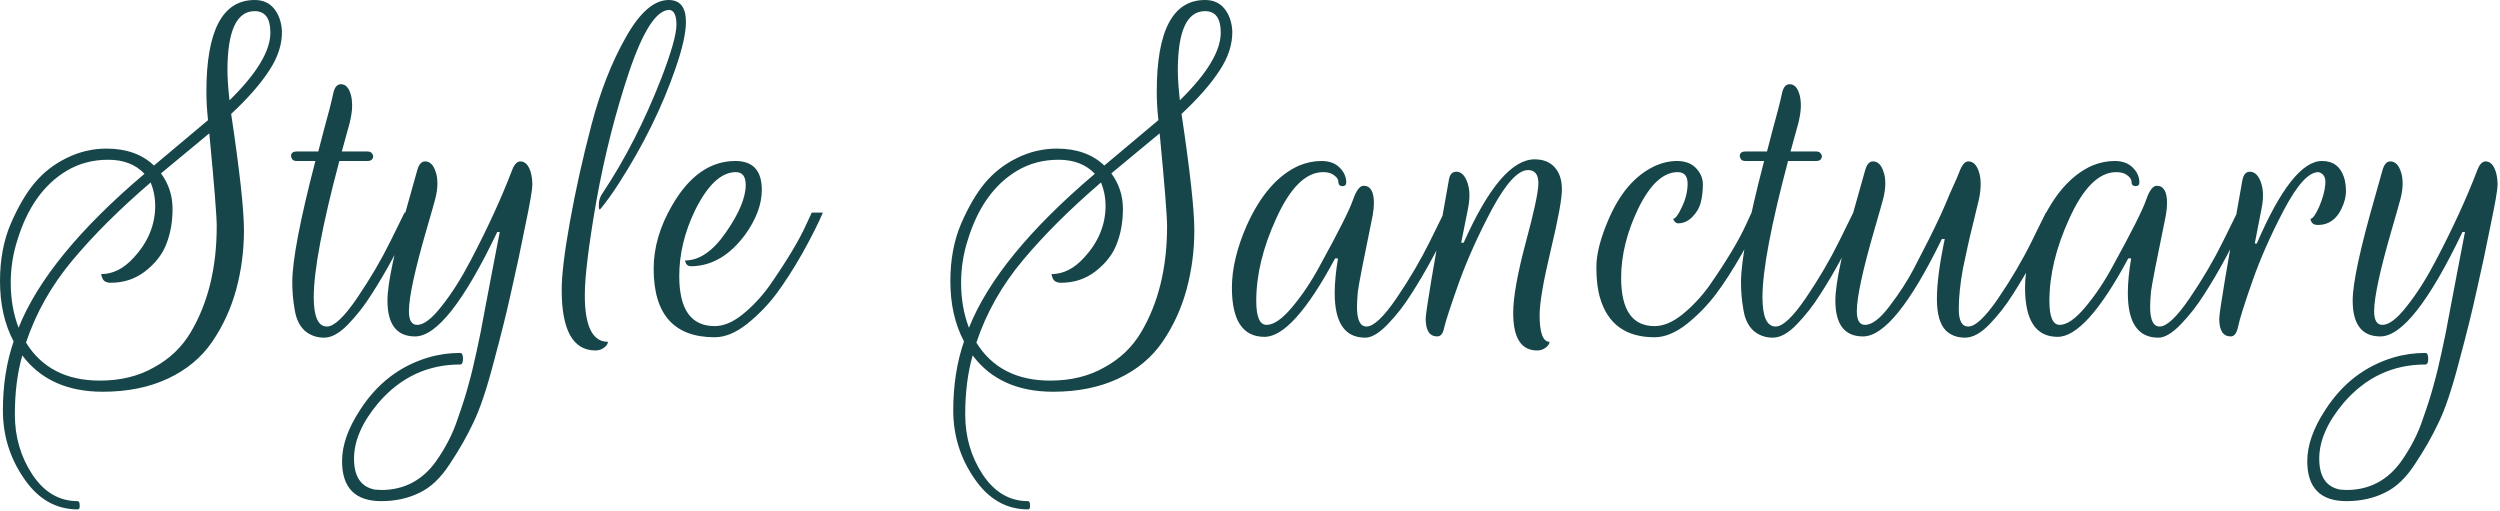 <?xml version="1.0" encoding="UTF-8"?> <svg xmlns="http://www.w3.org/2000/svg" width="969" height="198" viewBox="0 0 969 198" fill="none"><path d="M5.28 132.32C1.76 125.707 0 117.92 0 108.96C0 100.64 1.387 93.227 4.16 86.72C7.04 80.107 10.134 74.827 13.44 70.88C16.854 66.827 20.96 63.627 25.76 61.28C30.667 58.827 35.84 57.6 41.28 57.6C48.96 57.6 55.094 59.787 59.68 64.16L80.64 46.56C80.214 42.827 80 39.147 80 35.52C80 11.84 86.24 -9.9659e-05 98.72 -9.9659e-05C101.92 -9.9659e-05 104.427 1.12 106.24 3.36C108.054 5.6 109.067 8.48 109.28 12C109.387 17.12 107.734 22.24 104.32 27.36C101.014 32.48 96.107 38.08 89.6 44.16C92.907 66.24 94.56 81.28 94.56 89.28C94.56 97.173 93.547 104.853 91.52 112.32C89.494 119.68 86.4 126.4 82.24 132.48C78.08 138.56 72.374 143.307 65.12 146.72C57.867 150.133 49.44 151.84 39.84 151.84C26.08 151.84 15.68 147.147 8.64 137.76C6.72 144.48 5.76 152.107 5.76 160.64C5.76 169.28 8 177.013 12.48 183.84C17.067 190.773 22.934 194.24 30.08 194.24C30.614 194.24 30.88 194.773 30.88 195.84C30.987 196.907 30.72 197.44 30.08 197.44C21.654 197.44 14.72 193.44 9.28 185.44C3.84 177.547 1.12 168.747 1.12 159.04C1.12 149.333 2.507 140.427 5.28 132.32ZM62.4 67.2C65.387 71.253 66.88 75.84 66.88 80.96C66.88 85.973 66.08 90.507 64.48 94.56C62.987 98.507 60.267 102.027 56.32 105.12C52.48 108.107 48 109.6 42.88 109.6C41.814 109.6 40.96 109.333 40.32 108.8C39.787 108.267 39.414 107.413 39.2 106.24C43.787 106.24 48 104.107 51.84 99.84C57.387 93.867 60.16 87.147 60.16 79.68C60.16 76.587 59.574 73.6 58.4 70.72C46.454 80.96 36.374 90.987 28.16 100.8C19.947 110.613 13.92 121.28 10.08 132.8C16.16 142.613 25.707 147.52 38.72 147.52C46.72 147.52 53.707 145.813 59.68 142.4C65.76 139.093 70.507 134.56 73.92 128.8C80.64 117.493 84 103.787 84 87.68C84 83.733 83.04 71.733 81.12 51.68L62.4 67.2ZM56 67.36C52.587 63.733 47.894 61.92 41.92 61.92C35.947 61.92 30.56 63.36 25.76 66.24C16.907 71.573 10.56 80.533 6.72 93.12C5.014 98.453 4.16 103.947 4.16 109.6C4.16 115.893 5.174 121.707 7.2 127.04C14.56 108.587 30.827 88.693 56 67.36ZM88.16 27.36C88.16 30.24 88.427 34.08 88.96 38.88C99.52 28.533 104.8 19.787 104.8 12.64C104.8 7.093 102.774 4.32 98.72 4.32C91.68 4.32 88.16 12 88.16 27.36ZM112.807 60.48C112.807 59.307 113.554 58.72 115.047 58.72H123.367C123.9 56.587 124.594 53.92 125.447 50.72L127.687 42.4C128.327 39.947 128.86 37.707 129.287 35.68C129.82 33.653 130.78 32.64 132.167 32.64C133.98 32.64 135.26 34.027 136.007 36.8C136.327 37.973 136.487 39.413 136.487 41.12C136.487 42.827 136.167 45.013 135.527 47.68L132.487 58.72H142.407C143.367 58.72 144.007 59.04 144.327 59.68C144.754 60.32 144.754 60.96 144.327 61.6C144.007 62.133 143.367 62.4 142.407 62.4H131.527C124.914 87.253 121.607 104.853 121.607 115.2C121.607 122.773 123.314 126.56 126.727 126.56C129.5 126.56 133.394 122.88 138.407 115.52C143.42 108.16 147.74 100.8 151.367 93.44L156.807 82.4H161.127C160.487 83.68 159.634 85.44 158.567 87.68C157.607 89.813 155.634 93.707 152.647 99.36C149.66 104.907 146.78 109.813 144.007 114.08C141.34 118.347 138.3 122.24 134.887 125.76C131.58 129.173 128.487 130.88 125.607 130.88C122.727 130.88 120.22 129.973 118.087 128.16C116.06 126.24 114.78 123.573 114.247 120.16C113.607 116.64 113.287 113.067 113.287 109.44C113.287 101.013 116.274 85.333 122.247 62.4H115.047C114.194 62.4 113.607 62.187 113.287 61.76C112.967 61.227 112.807 60.8 112.807 60.48ZM147.78 194.24C137.647 194.24 132.58 189.067 132.58 178.72C132.58 172.64 134.874 166.08 139.46 159.04C146.074 148.693 154.927 141.867 166.02 138.56C169.967 137.387 174.074 136.8 178.34 136.8C179.087 136.8 179.46 137.547 179.46 139.04C179.46 140.533 179.087 141.28 178.34 141.28C165.754 141.28 155.194 146.24 146.66 156.16C140.367 163.627 137.22 170.827 137.22 177.76C137.22 184.693 139.887 188.693 145.22 189.76L147.78 189.92C156.634 189.92 163.727 186.187 169.06 178.72C172.794 173.387 175.567 167.947 177.38 162.4C179.3 156.96 180.687 152.587 181.54 149.28C182.5 145.973 183.567 141.6 184.74 136.16C185.914 130.827 186.82 126.293 187.46 122.56C188.207 118.827 189.22 113.493 190.5 106.56C191.887 99.52 192.954 93.973 193.7 89.92H192.74C179.834 116.907 169.22 130.4 160.9 130.4C153.754 130.4 150.18 125.76 150.18 116.48C150.18 109.76 153.06 96.373 158.82 76.32C160.1 71.733 161.06 68.32 161.7 66.08C162.34 63.733 163.354 62.56 164.74 62.56C166.66 62.56 168.047 63.947 168.9 66.72C169.327 67.893 169.54 69.387 169.54 71.2C169.54 72.907 169.274 74.827 168.74 76.96C168.207 78.987 167.087 82.933 165.38 88.8C160.794 104.587 158.5 115.2 158.5 120.64C158.5 124.16 159.567 125.92 161.7 125.92C164.26 125.92 167.407 123.52 171.14 118.72C174.98 113.92 178.714 108.053 182.34 101.12C188.954 88.533 194.34 76.8 198.5 65.92C199.354 63.68 200.42 62.56 201.7 62.56C203.514 62.56 204.847 63.947 205.7 66.72C206.127 68.213 206.34 69.867 206.34 71.68C206.34 73.493 205.434 78.72 203.62 87.36C201.914 96 200.154 104.267 198.34 112.16C196.634 120.053 194.34 129.333 191.46 140C188.687 150.667 186.02 158.613 183.46 163.84C181.007 169.067 177.967 174.4 174.34 179.84C170.82 185.28 166.874 189.013 162.5 191.04C158.127 193.173 153.22 194.24 147.78 194.24ZM256.429 30.08C260.269 20.053 262.189 13.227 262.189 9.6C262.189 5.973 261.282 4.053 259.469 3.84C254.455 3.84 249.229 11.893 243.789 28C238.455 44 234.242 60.64 231.149 77.92C228.162 95.093 226.669 107.253 226.669 114.4C226.669 126.453 229.655 132.48 235.629 132.48C235.629 133.227 235.149 133.973 234.189 134.72C233.229 135.467 232.109 135.84 230.829 135.84C222.082 135.84 217.709 128 217.709 112.32C217.709 106.56 218.775 97.76 220.909 85.92C223.042 73.973 225.815 61.493 229.229 48.48C232.642 35.467 237.069 24.16 242.509 14.56C247.949 4.853 253.495 -9.9659e-05 259.149 -9.9659e-05C263.629 -9.9659e-05 265.869 2.827 265.869 8.48C265.869 12.747 264.535 18.72 261.869 26.4C256.749 41.333 249.389 56.267 239.789 71.2C237.229 75.147 234.935 78.347 232.909 80.8C232.375 81.44 232.109 81.227 232.109 80.16C232.002 78.133 232.482 76.373 233.549 74.88C242.295 61.76 249.922 46.827 256.429 30.08ZM263.279 107.04C263.279 119.947 267.866 126.4 277.039 126.4C280.453 126.4 284.026 124.907 287.759 121.92C291.599 118.827 295.066 115.147 298.159 110.88C304.986 101.067 309.786 93.067 312.559 86.88L314.639 82.4H318.959C317.146 86.667 314.479 91.947 310.959 98.24C307.439 104.427 304.079 109.653 300.879 113.92C297.679 118.187 293.893 122.08 289.519 125.6C285.146 129.013 280.986 130.72 277.039 130.72C261.253 130.72 253.359 121.867 253.359 104.16C253.359 95.947 255.759 87.733 260.559 79.52C267.173 68.107 275.333 62.4 285.039 62.4C291.866 62.4 295.279 66.133 295.279 73.6C295.279 79.147 293.146 84.907 288.879 90.88C282.906 98.987 275.919 103.093 267.919 103.2C266.746 103.2 265.999 102.667 265.679 101.6L265.519 100.96C271.066 100.96 276.346 97.333 281.359 90.08C286.479 82.72 289.039 76.587 289.039 71.68C289.039 68.373 287.759 66.72 285.199 66.72C279.546 66.72 274.266 71.68 269.359 81.6C265.306 90.027 263.279 98.507 263.279 107.04ZM373.64 132.32C370.12 125.707 368.36 117.92 368.36 108.96C368.36 100.64 369.746 93.227 372.52 86.72C375.4 80.107 378.493 74.827 381.8 70.88C385.213 66.827 389.32 63.627 394.12 61.28C399.026 58.827 404.2 57.6 409.64 57.6C417.32 57.6 423.453 59.787 428.04 64.16L449 46.56C448.573 42.827 448.36 39.147 448.36 35.52C448.36 11.84 454.6 -9.9659e-05 467.08 -9.9659e-05C470.28 -9.9659e-05 472.786 1.12 474.6 3.36C476.413 5.6 477.426 8.48 477.64 12C477.746 17.12 476.093 22.24 472.68 27.36C469.373 32.48 464.466 38.08 457.96 44.16C461.266 66.24 462.92 81.28 462.92 89.28C462.92 97.173 461.906 104.853 459.88 112.32C457.853 119.68 454.76 126.4 450.6 132.48C446.44 138.56 440.733 143.307 433.48 146.72C426.226 150.133 417.8 151.84 408.2 151.84C394.44 151.84 384.04 147.147 377 137.76C375.08 144.48 374.12 152.107 374.12 160.64C374.12 169.28 376.36 177.013 380.84 183.84C385.426 190.773 391.293 194.24 398.44 194.24C398.973 194.24 399.24 194.773 399.24 195.84C399.346 196.907 399.08 197.44 398.44 197.44C390.013 197.44 383.08 193.44 377.64 185.44C372.2 177.547 369.48 168.747 369.48 159.04C369.48 149.333 370.866 140.427 373.64 132.32ZM430.76 67.2C433.746 71.253 435.24 75.84 435.24 80.96C435.24 85.973 434.44 90.507 432.84 94.56C431.346 98.507 428.626 102.027 424.68 105.12C420.84 108.107 416.36 109.6 411.24 109.6C410.173 109.6 409.32 109.333 408.68 108.8C408.146 108.267 407.773 107.413 407.56 106.24C412.146 106.24 416.36 104.107 420.2 99.84C425.746 93.867 428.52 87.147 428.52 79.68C428.52 76.587 427.933 73.6 426.76 70.72C414.813 80.96 404.733 90.987 396.52 100.8C388.306 110.613 382.28 121.28 378.44 132.8C384.52 142.613 394.066 147.52 407.08 147.52C415.08 147.52 422.066 145.813 428.04 142.4C434.12 139.093 438.866 134.56 442.28 128.8C449 117.493 452.36 103.787 452.36 87.68C452.36 83.733 451.4 71.733 449.48 51.68L430.76 67.2ZM424.36 67.36C420.946 63.733 416.253 61.92 410.28 61.92C404.306 61.92 398.92 63.36 394.12 66.24C385.266 71.573 378.92 80.533 375.08 93.12C373.373 98.453 372.52 103.947 372.52 109.6C372.52 115.893 373.533 121.707 375.56 127.04C382.92 108.587 399.186 88.693 424.36 67.36ZM456.52 27.36C456.52 30.24 456.786 34.08 457.32 38.88C467.88 28.533 473.16 19.787 473.16 12.64C473.16 7.093 471.133 4.32 467.08 4.32C460.04 4.32 456.52 12 456.52 27.36ZM490.126 130.56C481.7 130.56 477.486 124.213 477.486 111.52C477.486 104.16 479.406 96.107 483.246 87.36C488.58 75.52 495.353 67.787 503.566 64.16C506.446 62.987 509.326 62.4 512.206 62.4C515.193 62.4 517.54 63.253 519.246 64.96C520.953 66.667 521.806 68.587 521.806 70.72C521.806 71.68 521.273 72.16 520.206 72.16C519.246 72.053 518.766 71.52 518.766 70.56C518.766 69.6 518.233 68.747 517.166 68C516.206 67.147 514.766 66.72 512.846 66.72C506.126 66.72 500.046 72.747 494.606 84.8C489.486 96 486.926 106.613 486.926 116.64C486.926 122.827 488.26 125.92 490.926 125.92C493.7 125.92 497.006 123.627 500.846 119.04C504.793 114.347 508.42 108.907 511.726 102.72C518.873 89.707 523.086 81.333 524.366 77.6C525.646 73.867 527.033 72 528.526 72C531.193 72 532.526 74.24 532.526 78.72C532.526 80.107 532.366 81.707 532.046 83.52C528.526 100.587 526.606 110.453 526.286 113.12C526.073 115.787 525.966 117.707 525.966 118.88C525.966 124 527.193 126.56 529.646 126.56C532.42 126.56 536.313 122.88 541.326 115.52C546.34 108.16 550.66 100.8 554.286 93.44L559.726 82.4H564.046C563.406 83.68 562.553 85.44 561.486 87.68C560.526 89.813 558.553 93.707 555.566 99.36C552.58 104.907 549.7 109.813 546.926 114.08C544.26 118.347 541.22 122.24 537.806 125.76C534.5 129.173 531.62 130.88 529.166 130.88C521.273 130.88 517.326 125.12 517.326 113.6C517.326 109.76 517.753 105.28 518.606 100.16H517.486C506.606 120.427 497.486 130.56 490.126 130.56ZM557.075 130.4C554.088 130.4 552.595 128.107 552.595 123.52C552.595 121.067 555.581 103.2 561.555 69.92C561.875 67.68 562.835 66.56 564.435 66.56C566.355 66.56 567.795 67.947 568.755 70.72C569.288 72.213 569.555 73.867 569.555 75.68C569.555 77.387 569.341 79.253 568.915 81.28L566.355 94.08H567.315C576.915 72.533 586.088 61.76 594.835 61.76C598.248 61.76 600.861 62.827 602.675 64.96C604.488 66.987 605.395 69.813 605.395 73.44C605.395 77.067 603.955 84.907 601.075 96.96C598.195 109.013 596.755 117.387 596.755 122.08C596.755 129.013 598.035 132.48 600.595 132.48C600.595 133.227 600.115 133.973 599.155 134.72C598.195 135.467 597.075 135.84 595.795 135.84C589.608 135.84 586.515 130.987 586.515 121.28C586.515 115.307 588.115 106.293 591.315 94.24C594.621 82.08 596.275 74.347 596.275 71.04C596.275 67.627 594.941 65.92 592.275 65.92C588.435 65.92 583.795 70.933 578.355 80.96C573.021 90.987 568.701 100.587 565.395 109.76C562.195 118.827 560.328 124.533 559.795 126.88C559.368 129.227 558.461 130.4 557.075 130.4ZM628.354 107.68C628.354 120.16 632.674 126.4 641.314 126.4C644.727 126.4 648.3 124.907 652.034 121.92C655.874 118.827 659.34 115.147 662.434 110.88C669.26 101.067 674.06 93.067 676.834 86.88L678.914 82.4H683.234C681.42 86.667 678.754 91.947 675.234 98.24C671.714 104.427 668.354 109.653 665.154 113.92C661.954 118.187 658.167 122.08 653.794 125.6C649.42 129.013 645.26 130.72 641.314 130.72C630.22 130.72 623.18 125.653 620.194 115.52C619.234 112.32 618.754 108.32 618.754 103.52C618.754 98.613 620.247 92.64 623.234 85.6C627.607 75.147 633.58 68.107 641.154 64.48C644.14 63.093 647.074 62.4 649.954 62.4C652.94 62.4 655.287 63.2 656.994 64.8C659.02 66.72 660.034 68.96 660.034 71.52C660.034 73.973 659.767 76.267 659.234 78.4C658.7 80.533 657.58 82.453 655.874 84.16C654.274 85.76 652.46 86.56 650.434 86.56C649.58 86.56 648.94 85.973 648.514 84.8C649.367 84.8 650.487 83.307 651.874 80.32C653.367 77.227 654.114 74.187 654.114 71.2C654.114 68.213 652.834 66.72 650.274 66.72C644.727 66.72 639.66 71.36 635.074 80.64C630.594 89.92 628.354 98.933 628.354 107.68ZM674.331 60.48C674.331 59.307 675.077 58.72 676.571 58.72H684.891C685.424 56.587 686.117 53.92 686.971 50.72L689.211 42.4C689.851 39.947 690.384 37.707 690.811 35.68C691.344 33.653 692.304 32.64 693.691 32.64C695.504 32.64 696.784 34.027 697.531 36.8C697.851 37.973 698.011 39.413 698.011 41.12C698.011 42.827 697.691 45.013 697.051 47.68L694.011 58.72H703.931C704.891 58.72 705.531 59.04 705.851 59.68C706.277 60.32 706.277 60.96 705.851 61.6C705.531 62.133 704.891 62.4 703.931 62.4H693.051C686.437 87.253 683.131 104.853 683.131 115.2C683.131 122.773 684.837 126.56 688.251 126.56C691.024 126.56 694.917 122.88 699.931 115.52C704.944 108.16 709.264 100.8 712.891 93.44L718.331 82.4H722.651C722.011 83.68 721.157 85.44 720.091 87.68C719.131 89.813 717.157 93.707 714.171 99.36C711.184 104.907 708.304 109.813 705.531 114.08C702.864 118.347 699.824 122.24 696.411 125.76C693.104 129.173 690.011 130.88 687.131 130.88C684.251 130.88 681.744 129.973 679.611 128.16C677.584 126.24 676.304 123.573 675.771 120.16C675.131 116.64 674.811 113.067 674.811 109.44C674.811 101.013 677.797 85.333 683.771 62.4H676.571C675.717 62.4 675.131 62.187 674.811 61.76C674.491 61.227 674.331 60.8 674.331 60.48ZM762.904 126.56C765.677 126.56 769.57 122.88 774.584 115.52C779.597 108.16 783.917 100.8 787.544 93.44L792.984 82.4H797.304C796.664 83.68 795.81 85.44 794.744 87.68C793.784 89.813 791.81 93.707 788.824 99.36C785.837 104.907 782.957 109.813 780.184 114.08C777.517 118.347 774.477 122.24 771.064 125.76C767.757 129.173 764.61 130.88 761.624 130.88C758.637 130.88 756.184 129.973 754.264 128.16C751.917 125.813 750.744 121.707 750.744 115.84C750.744 109.973 751.757 102.24 753.784 92.64H752.664C740.397 117.813 730.21 130.4 722.104 130.4C714.957 130.4 711.384 125.76 711.384 116.48C711.384 109.76 714.264 96.373 720.024 76.32C721.304 71.733 722.264 68.32 722.904 66.08C723.544 63.733 724.557 62.56 725.944 62.56C727.864 62.56 729.25 63.947 730.104 66.72C730.53 67.893 730.744 69.387 730.744 71.2C730.744 72.907 730.477 74.827 729.944 76.96C729.41 78.987 728.29 82.933 726.584 88.8C721.997 104.587 719.704 115.2 719.704 120.64C719.704 124.16 720.77 125.92 722.904 125.92C725.57 125.92 728.717 123.52 732.344 118.72C736.184 113.707 739.33 108.853 741.784 104.16C744.237 99.467 746.21 95.627 747.704 92.64C749.197 89.653 750.69 86.56 752.184 83.36C753.677 80.053 754.85 77.333 755.704 75.2C756.664 73.067 757.57 71.04 758.424 69.12C759.277 67.093 759.704 66.027 759.704 65.92C760.664 63.68 761.73 62.56 762.904 62.56C764.824 62.56 766.21 63.947 767.064 66.72C767.49 68 767.704 69.547 767.704 71.36C767.704 73.173 767.49 75.093 767.064 77.12C766.637 79.04 765.944 81.92 764.984 85.76C764.024 89.6 763.277 92.747 762.744 95.2C762.21 97.653 761.57 100.64 760.824 104.16C759.757 110.027 759.224 115.253 759.224 119.84C759.224 124.32 760.45 126.56 762.904 126.56ZM797.548 130.56C789.122 130.56 784.908 124.213 784.908 111.52C784.908 104.16 786.828 96.107 790.668 87.36C796.002 75.52 802.775 67.787 810.988 64.16C813.868 62.987 816.748 62.4 819.628 62.4C822.615 62.4 824.962 63.253 826.668 64.96C828.375 66.667 829.228 68.587 829.228 70.72C829.228 71.68 828.695 72.16 827.628 72.16C826.668 72.053 826.188 71.52 826.188 70.56C826.188 69.6 825.655 68.747 824.588 68C823.628 67.147 822.188 66.72 820.268 66.72C813.548 66.72 807.468 72.747 802.028 84.8C796.908 96 794.348 106.613 794.348 116.64C794.348 122.827 795.682 125.92 798.348 125.92C801.122 125.92 804.428 123.627 808.268 119.04C812.215 114.347 815.842 108.907 819.148 102.72C826.295 89.707 830.508 81.333 831.788 77.6C833.068 73.867 834.455 72 835.948 72C838.615 72 839.948 74.24 839.948 78.72C839.948 80.107 839.788 81.707 839.468 83.52C835.948 100.587 834.028 110.453 833.708 113.12C833.495 115.787 833.388 117.707 833.388 118.88C833.388 124 834.615 126.56 837.068 126.56C839.842 126.56 843.735 122.88 848.748 115.52C853.762 108.16 858.082 100.8 861.708 93.44L867.148 82.4H871.468C870.828 83.68 869.975 85.44 868.908 87.68C867.948 89.813 865.975 93.707 862.988 99.36C860.002 104.907 857.122 109.813 854.348 114.08C851.682 118.347 848.642 122.24 845.228 125.76C841.922 129.173 839.042 130.88 836.588 130.88C828.695 130.88 824.748 125.12 824.748 113.6C824.748 109.76 825.175 105.28 826.028 100.16H824.908C814.028 120.427 804.908 130.56 797.548 130.56ZM864.656 130.4C861.67 130.4 860.176 128.107 860.176 123.52C860.176 121.067 863.163 103.2 869.136 69.92C869.563 67.68 870.523 66.56 872.016 66.56C873.936 66.56 875.376 67.947 876.336 70.72C876.87 72.213 877.136 73.867 877.136 75.68C877.136 77.387 876.923 79.253 876.496 81.28L873.936 94.4H874.736C883.91 73.067 892.336 62.4 900.016 62.4C904.283 62.4 907.11 64.48 908.496 68.64C909.03 70.24 909.296 72.107 909.296 74.24C909.296 76.267 908.71 78.507 907.536 80.96C905.51 85.12 902.47 87.2 898.416 87.2C897.563 87.2 896.87 86.987 896.336 86.56C895.91 86.133 895.643 85.547 895.536 84.8C896.39 84.8 897.51 83.253 898.896 80.16C900.283 76.96 901.083 74.027 901.296 71.36C901.51 68.693 900.603 67.147 898.576 66.72C894.843 66.72 890.416 71.573 885.296 81.28C880.176 90.987 876.07 100.267 872.976 109.12C869.883 117.973 868.07 123.733 867.536 126.4C867.003 129.067 866.043 130.4 864.656 130.4ZM909.499 194.24C899.366 194.24 894.299 189.067 894.299 178.72C894.299 172.64 896.592 166.08 901.179 159.04C907.792 148.693 916.646 141.867 927.739 138.56C931.686 137.387 935.792 136.8 940.059 136.8C940.806 136.8 941.179 137.547 941.179 139.04C941.179 140.533 940.806 141.28 940.059 141.28C927.472 141.28 916.912 146.24 908.379 156.16C902.086 163.627 898.939 170.827 898.939 177.76C898.939 184.693 901.606 188.693 906.939 189.76L909.499 189.92C918.352 189.92 925.446 186.187 930.779 178.72C934.512 173.387 937.286 167.947 939.099 162.4C941.019 156.96 942.406 152.587 943.259 149.28C944.219 145.973 945.286 141.6 946.459 136.16C947.632 130.827 948.539 126.293 949.179 122.56C949.926 118.827 950.939 113.493 952.219 106.56C953.606 99.52 954.672 93.973 955.419 89.92H954.459C941.552 116.907 930.939 130.4 922.619 130.4C915.472 130.4 911.899 125.76 911.899 116.48C911.899 109.76 914.779 96.373 920.539 76.32C921.819 71.733 922.779 68.32 923.419 66.08C924.059 63.733 925.072 62.56 926.459 62.56C928.379 62.56 929.766 63.947 930.619 66.72C931.046 67.893 931.259 69.387 931.259 71.2C931.259 72.907 930.992 74.827 930.459 76.96C929.926 78.987 928.806 82.933 927.099 88.8C922.512 104.587 920.219 115.2 920.219 120.64C920.219 124.16 921.286 125.92 923.419 125.92C925.979 125.92 929.126 123.52 932.859 118.72C936.699 113.92 940.432 108.053 944.059 101.12C950.672 88.533 956.059 76.8 960.219 65.92C961.072 63.68 962.139 62.56 963.419 62.56C965.232 62.56 966.566 63.947 967.419 66.72C967.846 68.213 968.059 69.867 968.059 71.68C968.059 73.493 967.152 78.72 965.339 87.36C963.632 96 961.872 104.267 960.059 112.16C958.352 120.053 956.059 129.333 953.179 140C950.406 150.667 947.739 158.613 945.179 163.84C942.726 169.067 939.686 174.4 936.059 179.84C932.539 185.28 928.592 189.013 924.219 191.04C919.846 193.173 914.939 194.24 909.499 194.24Z" fill="#164649"></path></svg> 